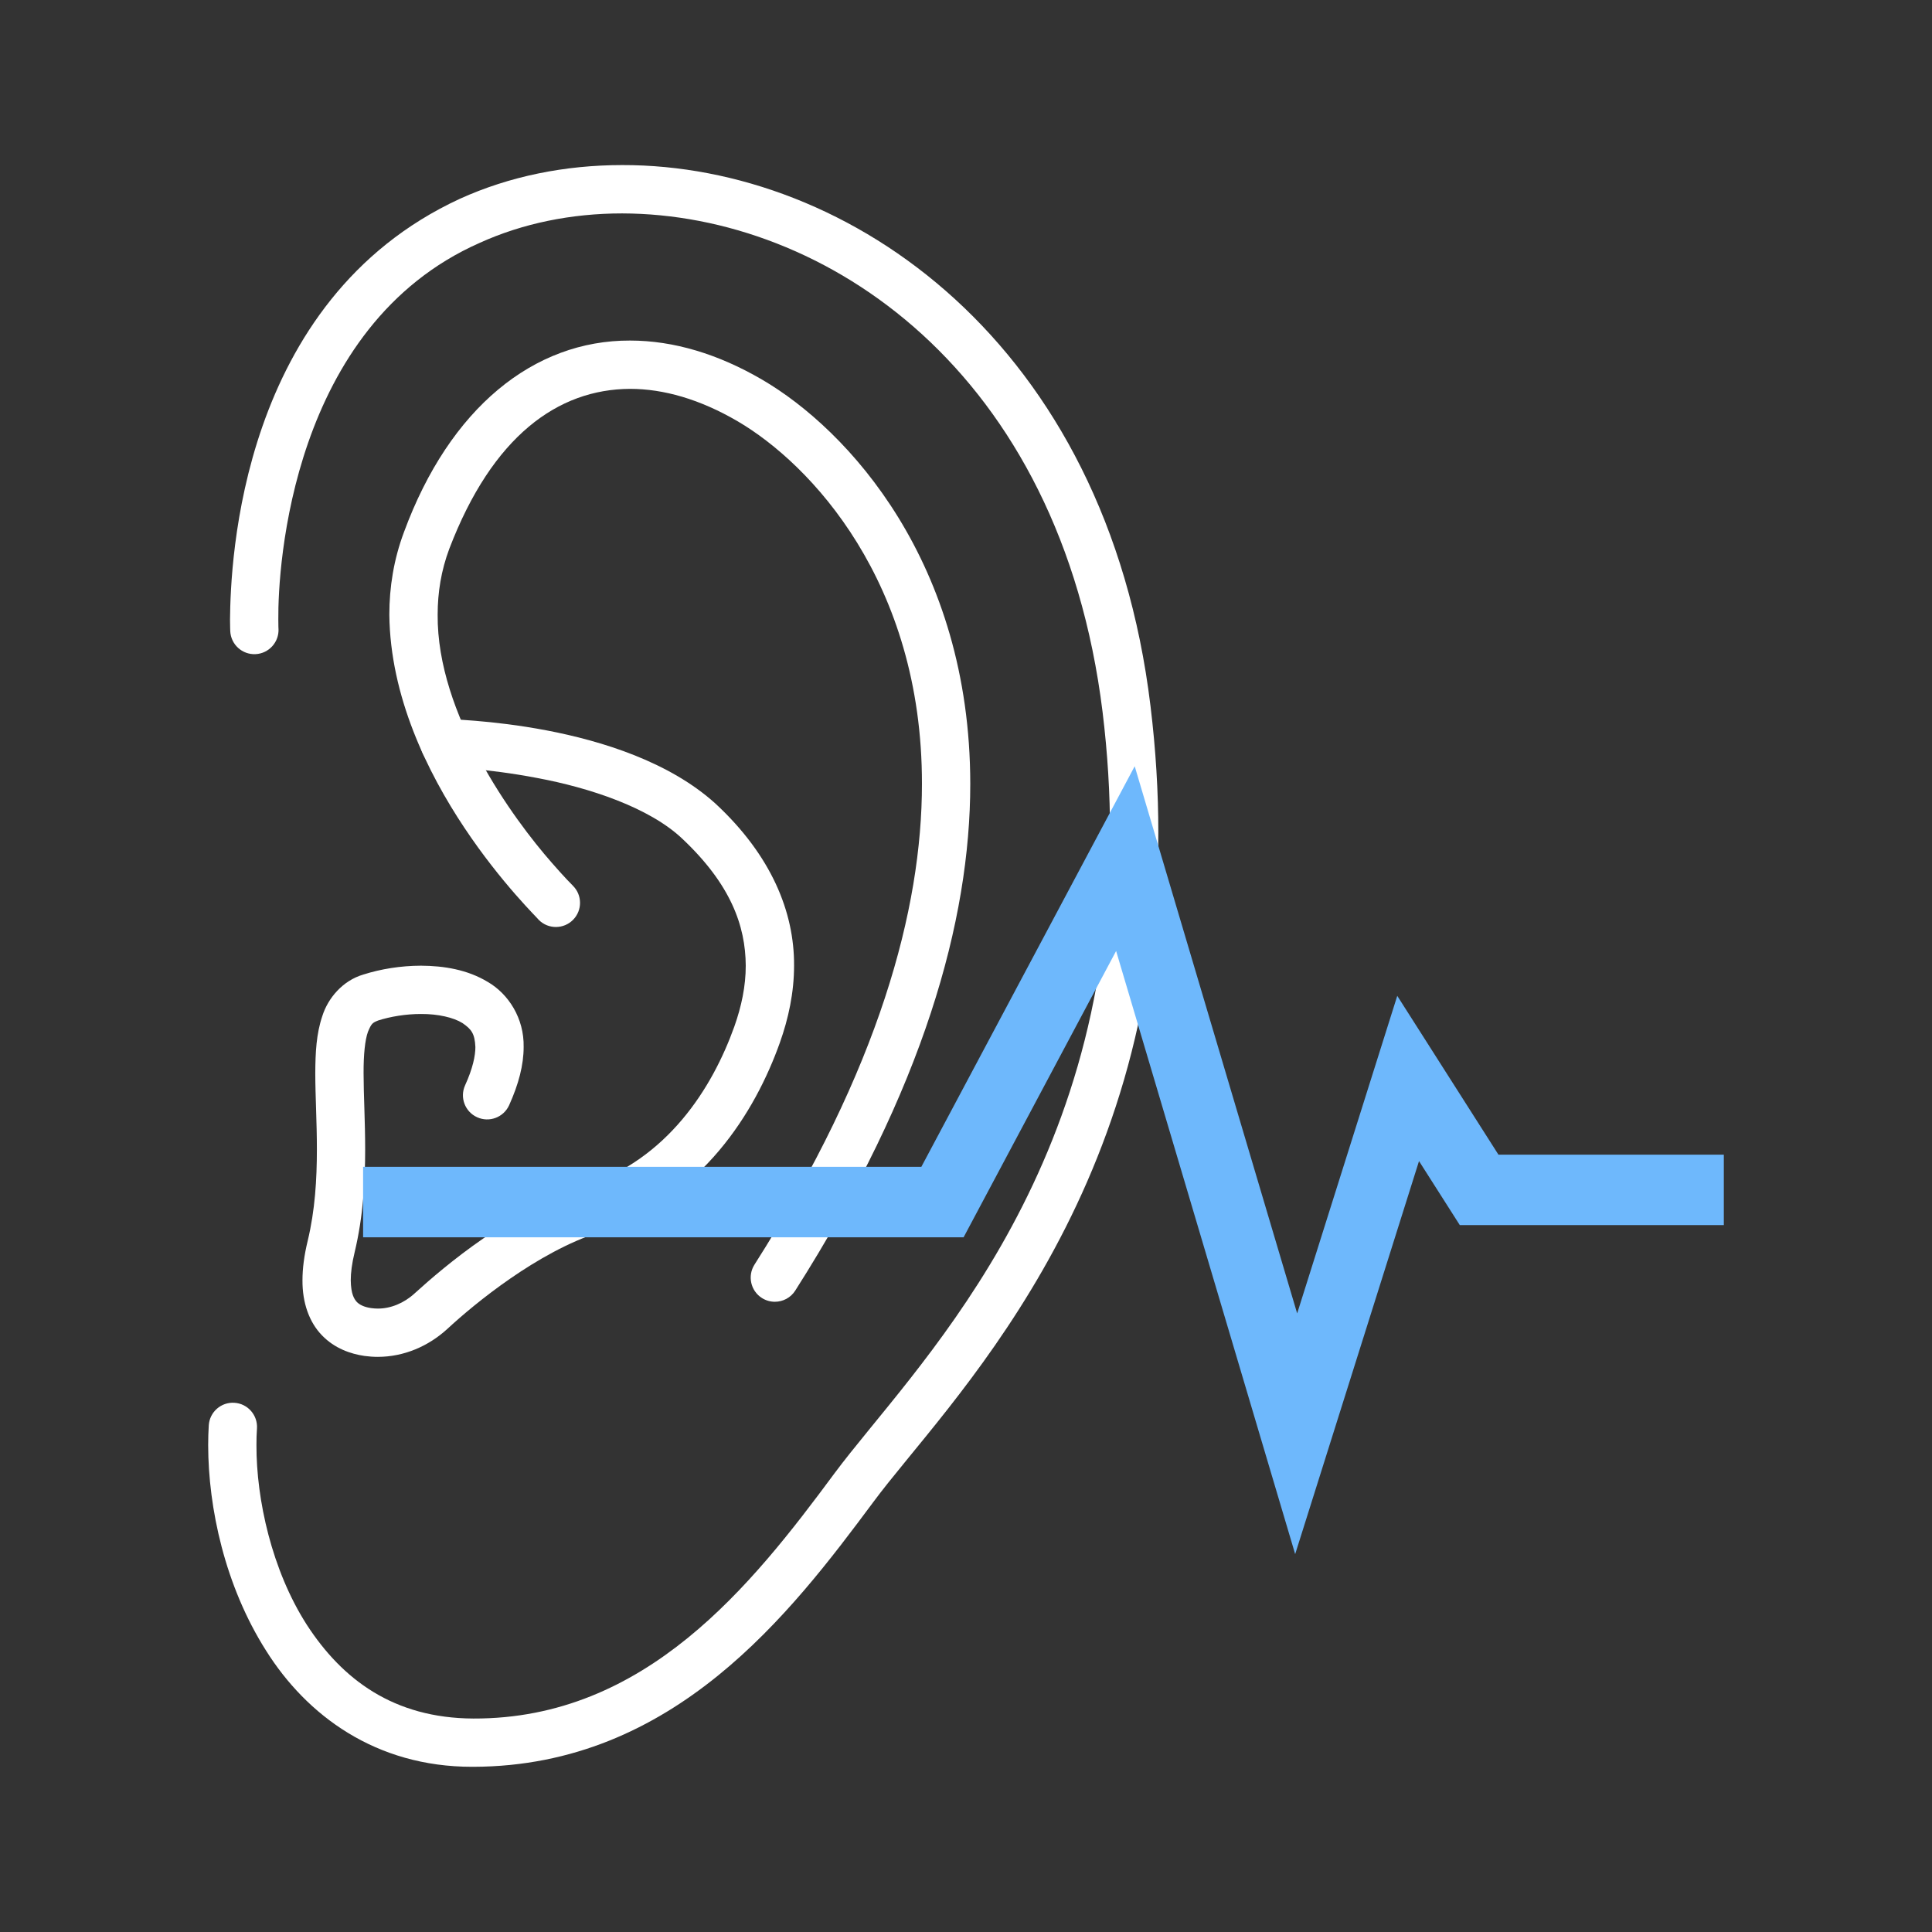 <?xml version="1.0" encoding="utf-8"?>
<!-- Generator: Adobe Illustrator 13.0.0, SVG Export Plug-In . SVG Version: 6.00 Build 14948)  -->
<!DOCTYPE svg PUBLIC "-//W3C//DTD SVG 1.1//EN" "http://www.w3.org/Graphics/SVG/1.1/DTD/svg11.dtd">
<svg version="1.1" id="Layer_1" xmlns="http://www.w3.org/2000/svg" xmlns:xlink="http://www.w3.org/1999/xlink" x="0px" y="0px"
	 width="100px" height="100px" viewBox="0 0 100 100" enable-background="new 0 0 100 100" xml:space="preserve">
<rect x="0" y="0" width="100" height="100" fill="#333333" stroke="none"/>
<g>
	<g>
		<path fill="#FFFFFF" d="M13.773,85.439c-2.136-3.363-2.992-7.393-2.998-10.633l0,0c0-0.354,0.01-0.698,0.031-1.033l0,0
			c0.045-0.689,0.64-1.211,1.328-1.165l0,0c0.688,0.043,1.211,0.639,1.167,1.328l0,0c-0.019,0.273-0.029,0.566-0.027,0.87l0,0
			c-0.008,2.796,0.792,6.465,2.605,9.29l0,0c1.837,2.833,4.49,4.835,8.621,4.855l0,0c8.928,0.029,14.407-6.899,18.688-12.685l0,0
			c3.998-5.378,14.24-14.974,14.267-33.183l0,0c0-1.976-0.119-4.05-0.386-6.234l0,0c-2.183-17.697-14.393-25.778-24.865-25.803l0,0
			c-2.639,0-5.157,0.519-7.374,1.524l0,0c-9.745,4.306-10.451,16.759-10.424,19.491l0,0c0,0.331,0.008,0.485,0.008,0.485l0,0h0.002
			c0.033,0.69-0.498,1.277-1.186,1.312l0,0c-0.69,0.035-1.277-0.496-1.312-1.186l0,0c0-0.019-0.01-0.234-0.012-0.612l0,0
			c0.029-2.93,0.496-16.499,11.891-21.768l0,0c2.57-1.167,5.442-1.748,8.407-1.748l0,0c11.749-0.024,25.076,9.195,27.346,28l0,0
			c0.278,2.283,0.405,4.461,0.405,6.538l0,0c0.026,19.18-11.055,29.655-14.759,34.673l0,0c-4.265,5.735-10.304,13.667-20.697,13.694
			l0,0c-0.02,0-0.039,0-0.058,0l0,0C19.44,91.452,15.875,88.784,13.773,85.439L13.773,85.439z"/>
		<path fill="#FFFFFF" d="M39.436,67.184c-0.583-0.37-0.754-1.143-0.385-1.726l0,0c6.448-10.137,8.669-18.394,8.669-24.887l0,0
			c0.009-10.448-5.764-16.559-9.545-18.769l0,0c-1.947-1.137-3.83-1.675-5.563-1.675l0,0c-3.737,0.017-7.128,2.448-9.357,8.28l0,0
			c-0.42,1.121-0.602,2.258-0.602,3.408l0,0c-0.043,5.156,3.9,10.558,5.913,12.847l0,0c0.666,0.767,1.082,1.177,1.083,1.177l0,0
			v0.002c0.492,0.482,0.499,1.273,0.015,1.766l0,0c-0.482,0.492-1.275,0.5-1.768,0.016l0,0c-0.043-0.111-7.655-7.342-7.744-15.807
			l0,0c0-1.414,0.227-2.864,0.762-4.286l0,0c2.363-6.409,6.708-9.92,11.698-9.903l0,0c2.258,0,4.572,0.703,6.824,2.017l0,0
			c4.475,2.604,10.779,9.496,10.785,20.928l0,0c0,7.074-2.424,15.799-9.059,26.229l0,0c-0.238,0.374-0.643,0.579-1.057,0.578l0,0
			C39.876,67.379,39.644,67.316,39.436,67.184L39.436,67.184z"/>
		<path fill="#FFFFFF" d="M18.865,70.183c-0.715-0.104-1.539-0.384-2.197-1.063l0,0c-0.662-0.679-1.02-1.688-1.012-2.851l0,0
			c0-0.616,0.088-1.292,0.27-2.042l0,0c0.381-1.581,0.476-3.192,0.476-4.729l0,0c0.002-1.399-0.081-2.731-0.083-3.947l0,0
			c0.006-1.065,0.051-2.042,0.367-2.968l0,0c0.289-0.915,1.049-1.827,2.121-2.141l0,0c0.898-0.286,1.931-0.456,2.986-0.458l0,0
			c1.181,0.007,2.397,0.201,3.456,0.841l0,0c1.065,0.618,1.886,1.88,1.855,3.37l0,0c0,0.925-0.256,1.914-0.752,3.013l0,0
			c-0.287,0.629-1.028,0.907-1.657,0.62l0,0c-0.629-0.286-0.907-1.026-0.621-1.654l0,0c0.398-0.872,0.532-1.529,0.532-1.979l0,0
			c-0.031-0.707-0.214-0.926-0.666-1.239l0,0c-0.458-0.29-1.271-0.478-2.147-0.472l0,0c-0.777-0.002-1.593,0.134-2.224,0.338l0,0
			c-0.295,0.12-0.344,0.157-0.523,0.583l0,0c-0.153,0.421-0.231,1.186-0.227,2.146l0,0c0,1.099,0.082,2.455,0.082,3.947l0,0
			c0,1.64-0.099,3.451-0.544,5.316l0,0c-0.146,0.598-0.202,1.08-0.202,1.455l0,0c0.011,0.718,0.177,0.967,0.313,1.119l0,0
			c0.142,0.148,0.385,0.268,0.74,0.319l0,0c0.124,0.017,0.241,0.025,0.353,0.025l0,0c0.657,0.002,1.35-0.28,1.894-0.781l0,0
			c1.603-1.455,4.956-4.287,8.792-5.548l0,0c4.299-1.388,6.624-5.087,7.761-8.265l0,0c0.371-1.045,0.594-2.102,0.592-3.161l0,0
			c-0.013-2.059-0.775-4.199-3.279-6.56l0,0c-1.708-1.624-4.826-2.646-7.5-3.145l0,0c-2.673-0.515-4.836-0.569-4.841-0.569l0,0
			c-0.69-0.016-1.236-0.589-1.22-1.28l0,0c0.019-0.69,0.592-1.236,1.282-1.22l0,0c0.109,0.062,9.222,0.08,13.987,4.388l0,0
			c2.906,2.691,4.087,5.632,4.072,8.385l0,0c0,1.407-0.292,2.749-0.738,4l0,0c-1.271,3.565-4.004,8.056-9.344,9.804l0,0
			c-3.182,1.019-6.416,3.662-7.875,5.014l0,0c-0.965,0.881-2.228,1.435-3.584,1.437l0,0C19.327,70.231,19.1,70.215,18.865,70.183
			L18.865,70.183z"/>
	</g>
	<polygon fill="#6EB8FC" points="67.038,80.442 57.77,49.223 49.876,64.042 18.794,64.042 18.794,60.396 47.688,60.396 
		58.732,39.66 67.141,67.982 72.322,51.545 77.559,59.765 89.225,59.765 89.225,63.41 75.558,63.41 73.448,60.097 	"/>
</g>
</svg>
